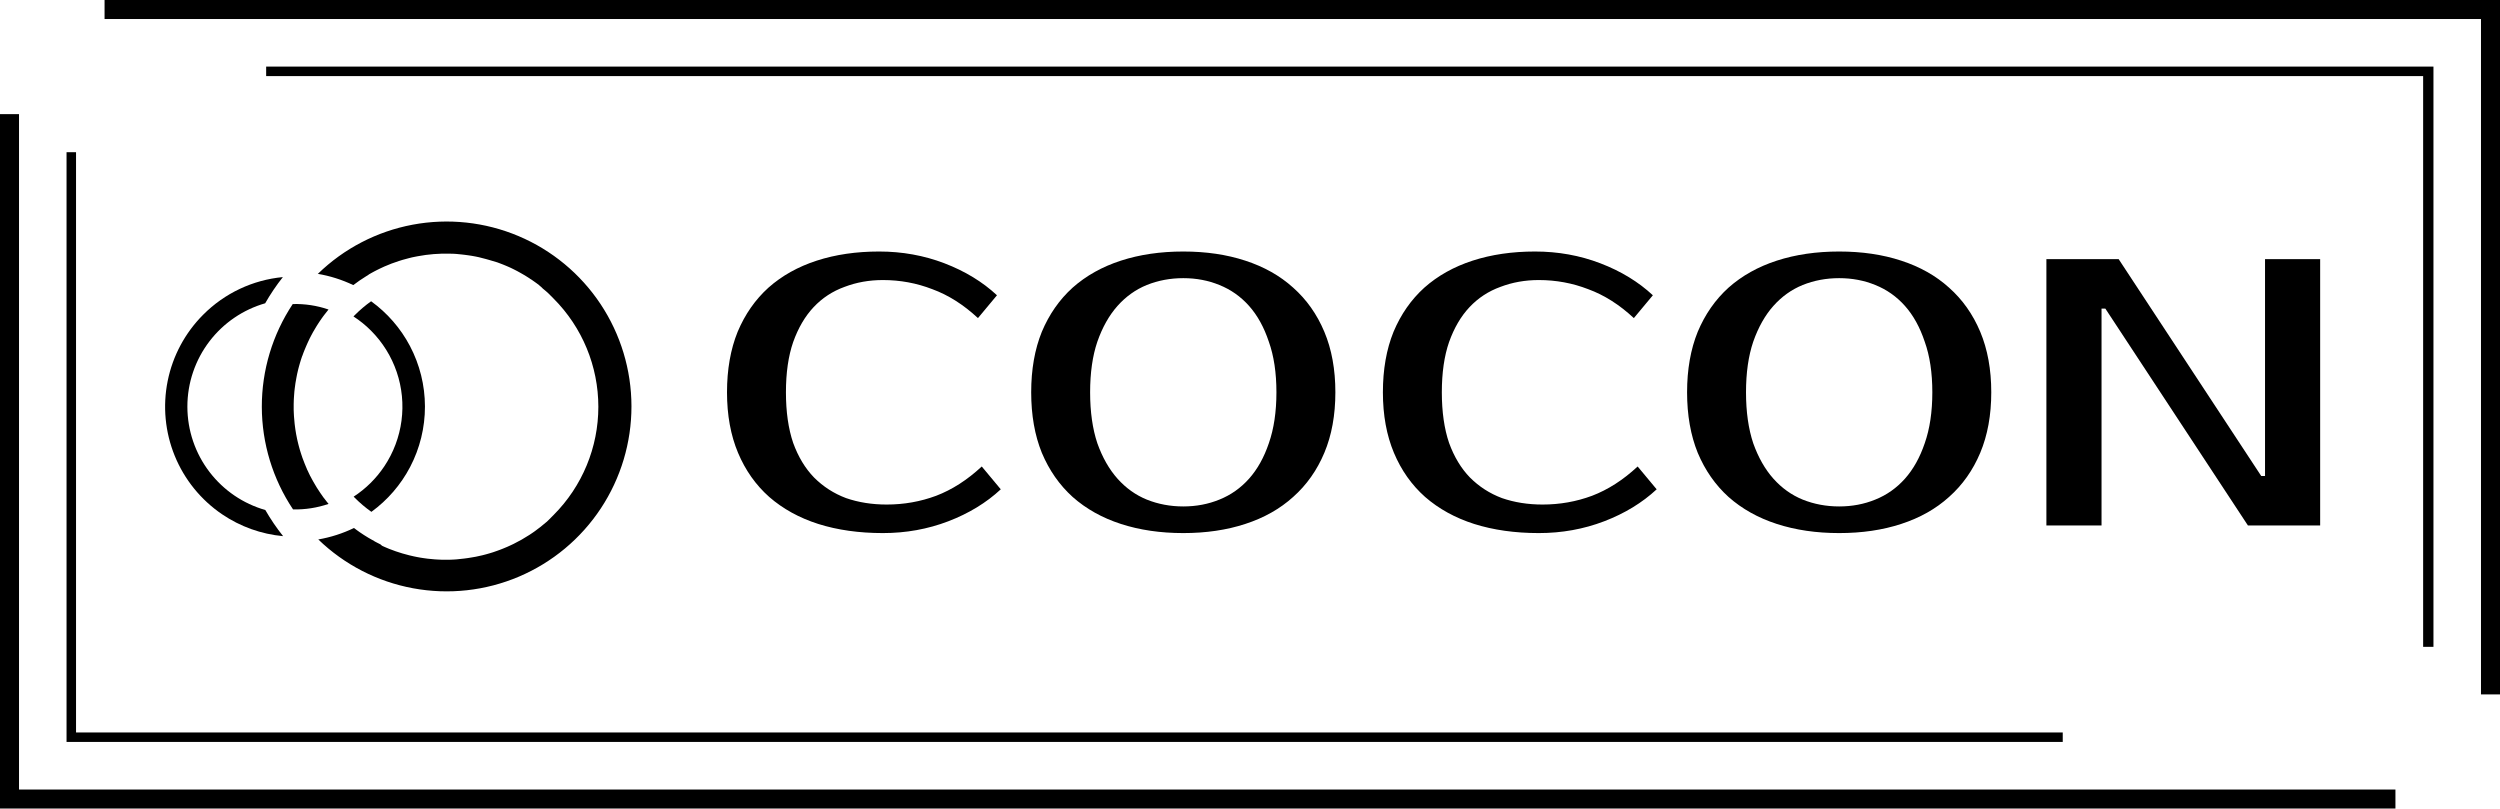 <svg width="269" height="87" viewBox="0 0 269 87" fill="none" xmlns="http://www.w3.org/2000/svg">
<g clip-path="url(#clip0_12_1069)">
<path d="M269 7.15256e-07H271.046V-2.047H269V7.15256e-07ZM11.251 2.047H269V-2.047H11.251V2.047ZM266.954 7.15256e-07V74.718H271.046V7.15256e-07H266.954Z" fill="black"/>
<path d="M260.73 8.188H261.84V7.165H260.73V8.188ZM28.639 8.188H260.73V7.165H28.639V8.188ZM260.73 8.188V69.6H261.84V8.188H260.73Z" fill="black"/>
<path d="M-2.69413e-05 87H-2.046V89.047H-2.69413e-05V87ZM257.749 84.953H-2.69413e-05V89.047H257.749V84.953ZM2.046 87V12.282H-2.046V87H2.046Z" fill="black"/>
<path d="M8.182 78.812H7.16V79.835H8.182V78.812ZM221.951 78.812H8.182V79.835H221.951V78.812ZM8.182 79.835V16.377H7.16V78.812L8.182 79.835Z" fill="black"/>
<path d="M34.172 29.462C35.502 29.686 36.795 30.095 38.013 30.677C38.462 30.332 38.926 30.014 39.396 29.725L39.633 29.582L39.682 29.532L39.992 29.357L40.295 29.193L40.561 29.056L40.838 28.919C40.924 28.876 41.011 28.835 41.101 28.796L41.361 28.676C41.872 28.45 42.395 28.252 42.928 28.083C43.056 28.042 43.182 27.999 43.31 27.964C43.526 27.899 43.742 27.841 43.958 27.788L44.238 27.718C44.283 27.71 44.327 27.7 44.37 27.686L44.67 27.625L44.959 27.569C46.089 27.357 47.237 27.265 48.386 27.295C48.517 27.292 48.651 27.298 48.78 27.304L49.104 27.324C49.279 27.336 49.451 27.35 49.635 27.377C49.819 27.403 49.842 27.397 49.945 27.412L50.362 27.467C50.493 27.482 50.625 27.502 50.753 27.526C50.882 27.549 51.016 27.572 51.144 27.596C51.404 27.645 51.661 27.704 51.906 27.774C52.037 27.806 52.166 27.835 52.291 27.873C52.417 27.911 52.548 27.943 52.673 27.981C52.948 28.063 53.222 28.151 53.505 28.229C53.613 28.267 53.718 28.308 53.824 28.349C53.929 28.39 54.031 28.428 54.136 28.469C54.241 28.51 54.32 28.542 54.413 28.583C54.507 28.624 54.582 28.653 54.667 28.691C54.877 28.784 55.073 28.869 55.295 28.986C55.417 29.046 55.537 29.108 55.654 29.17C55.767 29.231 55.881 29.293 55.992 29.357C56.316 29.535 56.634 29.725 56.944 29.929C57.008 29.994 57.104 30.032 57.18 30.084C57.256 30.137 57.271 30.145 57.311 30.175C57.352 30.204 57.434 30.256 57.489 30.3C57.545 30.344 57.656 30.42 57.738 30.478C57.819 30.537 57.907 30.601 57.989 30.665C58.07 30.73 58.053 30.73 58.085 30.762L58.266 30.908C58.316 30.957 58.368 31.01 58.42 31.063C58.473 31.115 58.596 31.203 58.68 31.276L58.99 31.55C59.089 31.65 59.188 31.749 59.282 31.842C59.375 31.936 59.48 32.041 59.573 32.135C62.652 35.223 64.381 39.407 64.382 43.769C64.382 48.131 62.654 52.315 59.576 55.404L59.285 55.697C59.185 55.796 59.086 55.895 58.993 55.989C58.899 56.082 58.797 56.184 58.683 56.263L58.386 56.508L58.129 56.719L57.962 56.844L57.729 57.02L57.711 57.037L57.472 57.212L57.268 57.352L56.967 57.554C56.42 57.911 55.852 58.233 55.266 58.521L54.921 58.684C54.807 58.74 54.696 58.792 54.58 58.839C54.463 58.886 54.27 58.974 54.11 59.035L53.812 59.152L53.482 59.272C53.342 59.318 53.202 59.371 53.05 59.423C52.898 59.476 52.817 59.499 52.697 59.531L52.288 59.648C52.16 59.683 52.031 59.718 51.903 59.748C51.664 59.806 51.43 59.858 51.191 59.905L51.135 59.914L50.747 59.981C50.619 60.005 50.49 60.028 50.356 60.045L49.965 60.098L49.644 60.133C49.475 60.151 49.303 60.165 49.116 60.189L48.771 60.212C48.64 60.221 48.511 60.227 48.377 60.227C48.243 60.227 48.114 60.232 47.983 60.23C47.728 60.235 47.471 60.23 47.213 60.212C47.078 60.206 46.938 60.2 46.798 60.189C46.541 60.171 46.267 60.136 46.025 60.116L45.552 60.051L45.275 60.008L45.184 59.993C45.067 59.975 44.954 59.955 44.84 59.929C44.726 59.902 44.621 59.885 44.51 59.861C44.399 59.838 44.198 59.794 44.037 59.751C43.79 59.69 43.542 59.623 43.293 59.549C42.82 59.409 42.347 59.245 41.883 59.061C41.775 59.017 41.667 58.974 41.562 58.927C41.483 58.895 41.404 58.857 41.325 58.825C41.247 58.792 41.18 58.76 41.109 58.725L40.931 58.571C40.826 58.518 40.718 58.468 40.616 58.413C40.514 58.357 40.403 58.305 40.298 58.246C40.288 58.239 40.279 58.23 40.272 58.22C40.173 58.167 40.068 58.109 39.968 58.051C39.869 57.992 39.752 57.934 39.644 57.867C39.323 57.674 39.008 57.475 38.699 57.259L38.392 57.04C38.29 56.967 38.188 56.888 38.089 56.812C36.872 57.4 35.579 57.815 34.248 58.045C37.057 60.76 40.602 62.587 44.443 63.298C48.283 64.01 52.247 63.574 55.841 62.044C59.435 60.515 62.5 57.961 64.652 54.7C66.805 51.438 67.95 47.615 67.945 43.707C67.939 39.799 66.784 35.979 64.623 32.724C62.462 29.468 59.391 26.922 55.793 25.402C52.195 23.883 48.229 23.457 44.391 24.178C40.552 24.9 37.011 26.736 34.21 29.459L34.172 29.462ZM35.354 54.221L35.123 53.938L34.901 53.646C34.817 53.561 34.755 53.453 34.685 53.354C34.615 53.255 34.545 53.155 34.475 53.056C34.202 52.662 33.949 52.255 33.716 51.835C33.655 51.733 33.597 51.628 33.544 51.523C33.5 51.444 33.459 51.362 33.416 51.277C33.372 51.193 33.36 51.222 33.357 51.172L33.22 50.889C33.178 50.808 33.14 50.725 33.106 50.641C33.066 50.6 33.057 50.538 33.03 50.483C32.949 50.296 32.87 50.106 32.794 49.919C32.718 49.732 32.616 49.472 32.537 49.247L32.429 48.923C32.403 48.855 32.381 48.786 32.362 48.716L32.286 48.471C32.276 48.443 32.267 48.414 32.26 48.386C32.228 48.272 32.196 48.164 32.166 48.047C32.137 47.93 32.111 47.845 32.088 47.746L32.023 47.477C32.003 47.398 31.985 47.317 31.968 47.235C31.895 46.893 31.831 46.549 31.781 46.201C31.761 46.087 31.746 45.973 31.735 45.856C31.723 45.739 31.708 45.678 31.702 45.59C31.673 45.328 31.647 45.062 31.632 44.796C31.624 44.688 31.618 44.577 31.615 44.469C31.603 44.235 31.594 44.005 31.6 43.771C31.597 43.675 31.597 43.581 31.6 43.485C31.603 43.388 31.606 43.193 31.612 43.047L31.63 42.725C31.638 42.535 31.656 42.343 31.673 42.15L31.705 41.861C31.755 41.437 31.816 41.02 31.901 40.602L31.971 40.245L32.035 39.965L32.085 39.752C32.111 39.65 32.134 39.545 32.166 39.442C32.199 39.34 32.237 39.185 32.275 39.06C32.312 38.934 32.35 38.803 32.391 38.68C32.432 38.557 32.47 38.426 32.517 38.303L32.531 38.289C32.61 38.07 32.683 37.856 32.782 37.629C32.882 37.401 32.914 37.304 32.987 37.144C33.06 36.983 33.077 36.931 33.13 36.825L33.261 36.548L33.328 36.405L33.486 36.101L33.675 35.748L33.892 35.38L34.075 35.073L34.221 34.845L34.288 34.743L34.399 34.573L34.604 34.275L34.752 34.068L34.916 33.852C35.053 33.668 35.199 33.481 35.348 33.303C34.11 32.879 32.806 32.68 31.498 32.716C29.323 35.991 28.166 39.838 28.172 43.77C28.178 47.703 29.348 51.546 31.533 54.814C32.832 54.842 34.125 54.641 35.354 54.221Z" fill="black"/>
<path d="M39.912 35.569C41.168 36.825 42.117 38.352 42.688 40.033C43.258 41.715 43.434 43.505 43.201 45.266C42.969 47.026 42.334 48.709 41.347 50.184C40.479 51.483 39.358 52.59 38.053 53.44C38.096 53.484 38.139 53.527 38.182 53.57L38.182 53.571C38.732 54.122 39.327 54.625 39.962 55.075C41.7 53.811 43.126 52.161 44.126 50.254C45.18 48.243 45.729 46.005 45.725 43.734C45.721 41.463 45.165 39.227 44.105 37.219C43.101 35.317 41.672 33.674 39.932 32.416C39.311 32.859 38.727 33.353 38.188 33.895L38.188 33.895C38.135 33.948 38.084 33.999 38.034 34.049C38.712 34.488 39.342 34.997 39.912 35.569ZM39.912 35.569C39.913 35.57 39.913 35.57 39.913 35.57L39.551 35.931L39.912 35.569ZM30.462 57.691C28.116 57.474 25.856 56.667 23.896 55.336C21.618 53.789 19.846 51.603 18.804 49.052C17.763 46.501 17.497 43.699 18.041 40.997C18.584 38.296 19.913 35.815 21.86 33.866L21.498 33.504L21.861 33.865C24.167 31.545 27.205 30.119 30.437 29.815C29.732 30.704 29.096 31.646 28.533 32.633C26.157 33.315 24.06 34.743 22.552 36.708C21 38.731 20.16 41.211 20.162 43.761C20.164 46.311 21.007 48.789 22.562 50.81C24.072 52.773 26.172 54.198 28.549 54.878C29.116 55.862 29.755 56.803 30.462 57.691Z" fill="black"/>
<path d="M95.409 54.289C97.264 54.289 99.037 53.975 100.728 53.347C102.446 52.692 104.082 51.641 105.637 50.194L107.683 52.651C106.128 54.097 104.246 55.244 102.037 56.09C99.828 56.936 97.482 57.359 95 57.359C92.436 57.359 90.118 57.032 88.045 56.377C85.999 55.722 84.24 54.753 82.767 53.47C81.322 52.187 80.203 50.604 79.412 48.721C78.621 46.837 78.226 44.667 78.226 42.211C78.226 39.755 78.608 37.585 79.371 35.701C80.162 33.818 81.267 32.235 82.685 30.952C84.131 29.669 85.863 28.7 87.881 28.045C89.9 27.39 92.136 27.063 94.591 27.063C97.073 27.063 99.418 27.486 101.628 28.332C103.837 29.178 105.719 30.324 107.274 31.771L105.228 34.227C103.673 32.781 102.037 31.744 100.319 31.116C98.628 30.461 96.855 30.133 95 30.133C93.527 30.133 92.15 30.379 90.868 30.87C89.586 31.334 88.481 32.058 87.554 33.04C86.627 34.023 85.89 35.278 85.345 36.807C84.826 38.308 84.567 40.109 84.567 42.211C84.567 44.313 84.826 46.128 85.345 47.656C85.89 49.157 86.64 50.399 87.595 51.382C88.577 52.364 89.722 53.101 91.031 53.593C92.368 54.057 93.827 54.289 95.409 54.289Z" fill="black"/>
<path d="M127.321 29.929C125.93 29.929 124.621 30.174 123.393 30.666C122.193 31.157 121.143 31.907 120.243 32.917C119.343 33.927 118.62 35.21 118.075 36.766C117.556 38.294 117.297 40.109 117.297 42.211C117.297 44.313 117.556 46.141 118.075 47.697C118.62 49.225 119.343 50.495 120.243 51.505C121.143 52.514 122.193 53.265 123.393 53.756C124.621 54.248 125.93 54.493 127.321 54.493C128.712 54.493 130.008 54.248 131.208 53.756C132.435 53.265 133.499 52.514 134.399 51.505C135.299 50.495 136.008 49.225 136.526 47.697C137.071 46.141 137.344 44.313 137.344 42.211C137.344 40.109 137.071 38.294 136.526 36.766C136.008 35.21 135.299 33.927 134.399 32.917C133.499 31.907 132.435 31.157 131.208 30.666C130.008 30.174 128.712 29.929 127.321 29.929ZM127.321 27.063C129.776 27.063 131.998 27.39 133.99 28.045C136.008 28.7 137.726 29.669 139.145 30.952C140.59 32.235 141.709 33.818 142.499 35.701C143.29 37.585 143.686 39.755 143.686 42.211C143.686 44.667 143.29 46.837 142.499 48.721C141.709 50.604 140.59 52.187 139.145 53.47C137.726 54.753 136.008 55.722 133.99 56.377C131.998 57.032 129.776 57.359 127.321 57.359C124.866 57.359 122.629 57.032 120.611 56.377C118.593 55.722 116.861 54.753 115.415 53.47C113.997 52.187 112.892 50.604 112.101 48.721C111.337 46.837 110.956 44.667 110.956 42.211C110.956 39.755 111.337 37.585 112.101 35.701C112.892 33.818 113.997 32.235 115.415 30.952C116.861 29.669 118.593 28.7 120.611 28.045C122.629 27.39 124.866 27.063 127.321 27.063Z" fill="black"/>
<path d="M165.983 54.289C167.838 54.289 169.611 53.975 171.302 53.347C173.02 52.692 174.657 51.641 176.211 50.194L178.257 52.651C176.702 54.097 174.82 55.244 172.611 56.09C170.402 56.936 168.056 57.359 165.574 57.359C163.01 57.359 160.692 57.032 158.619 56.377C156.573 55.722 154.814 54.753 153.341 53.47C151.896 52.187 150.777 50.604 149.986 48.721C149.196 46.837 148.8 44.667 148.8 42.211C148.8 39.755 149.181 37.585 149.945 35.701C150.736 33.818 151.841 32.235 153.259 30.952C154.705 29.669 156.437 28.7 158.455 28.045C160.473 27.39 162.71 27.063 165.165 27.063C167.647 27.063 169.993 27.486 172.202 28.332C174.411 29.178 176.293 30.324 177.848 31.771L175.802 34.227C174.248 32.781 172.611 31.744 170.893 31.116C169.202 30.461 167.428 30.133 165.574 30.133C164.101 30.133 162.723 30.379 161.442 30.87C160.16 31.334 159.056 32.058 158.128 33.04C157.2 34.023 156.464 35.278 155.919 36.807C155.4 38.308 155.141 40.109 155.141 42.211C155.141 44.313 155.4 46.128 155.919 47.656C156.464 49.157 157.215 50.399 158.169 51.382C159.151 52.364 160.296 53.101 161.606 53.593C162.942 54.057 164.401 54.289 165.983 54.289Z" fill="black"/>
<path d="M197.895 29.929C196.504 29.929 195.195 30.174 193.967 30.666C192.768 31.157 191.717 31.907 190.817 32.917C189.917 33.927 189.194 35.21 188.649 36.766C188.13 38.294 187.871 40.109 187.871 42.211C187.871 44.313 188.13 46.141 188.649 47.697C189.194 49.225 189.917 50.495 190.817 51.505C191.717 52.514 192.768 53.265 193.967 53.756C195.195 54.248 196.504 54.493 197.895 54.493C199.286 54.493 200.582 54.248 201.782 53.756C203.009 53.265 204.073 52.514 204.973 51.505C205.873 50.495 206.582 49.225 207.1 47.697C207.646 46.141 207.919 44.313 207.919 42.211C207.919 40.109 207.646 38.294 207.1 36.766C206.582 35.21 205.873 33.927 204.973 32.917C204.073 31.907 203.009 31.157 201.782 30.666C200.582 30.174 199.286 29.929 197.895 29.929ZM197.895 27.063C200.35 27.063 202.572 27.39 204.564 28.045C206.582 28.7 208.3 29.669 209.719 30.952C211.164 32.235 212.283 33.818 213.074 35.701C213.864 37.585 214.26 39.755 214.26 42.211C214.26 44.667 213.864 46.837 213.074 48.721C212.283 50.604 211.164 52.187 209.719 53.47C208.3 54.753 206.582 55.722 204.564 56.377C202.572 57.032 200.35 57.359 197.895 57.359C195.44 57.359 193.203 57.032 191.185 56.377C189.167 55.722 187.435 54.753 185.989 53.47C184.571 52.187 183.466 50.604 182.676 48.721C181.912 46.837 181.53 44.667 181.53 42.211C181.53 39.755 181.912 37.585 182.676 35.701C183.466 33.818 184.571 32.235 185.989 30.952C187.435 29.669 189.167 28.7 191.185 28.045C193.203 27.39 195.44 27.063 197.895 27.063Z" fill="black"/>
<path d="M249.649 27.881V56.54H241.876L226.534 33.204H226.125V56.54H220.192V27.881H227.966L243.308 51.218H243.717V27.881H249.649Z" fill="black"/>
</g>
<defs>
<clipPath id="clip0_12_1069">
<rect width="269" height="87" fill="white"/>
</clipPath>
</defs>
</svg>
